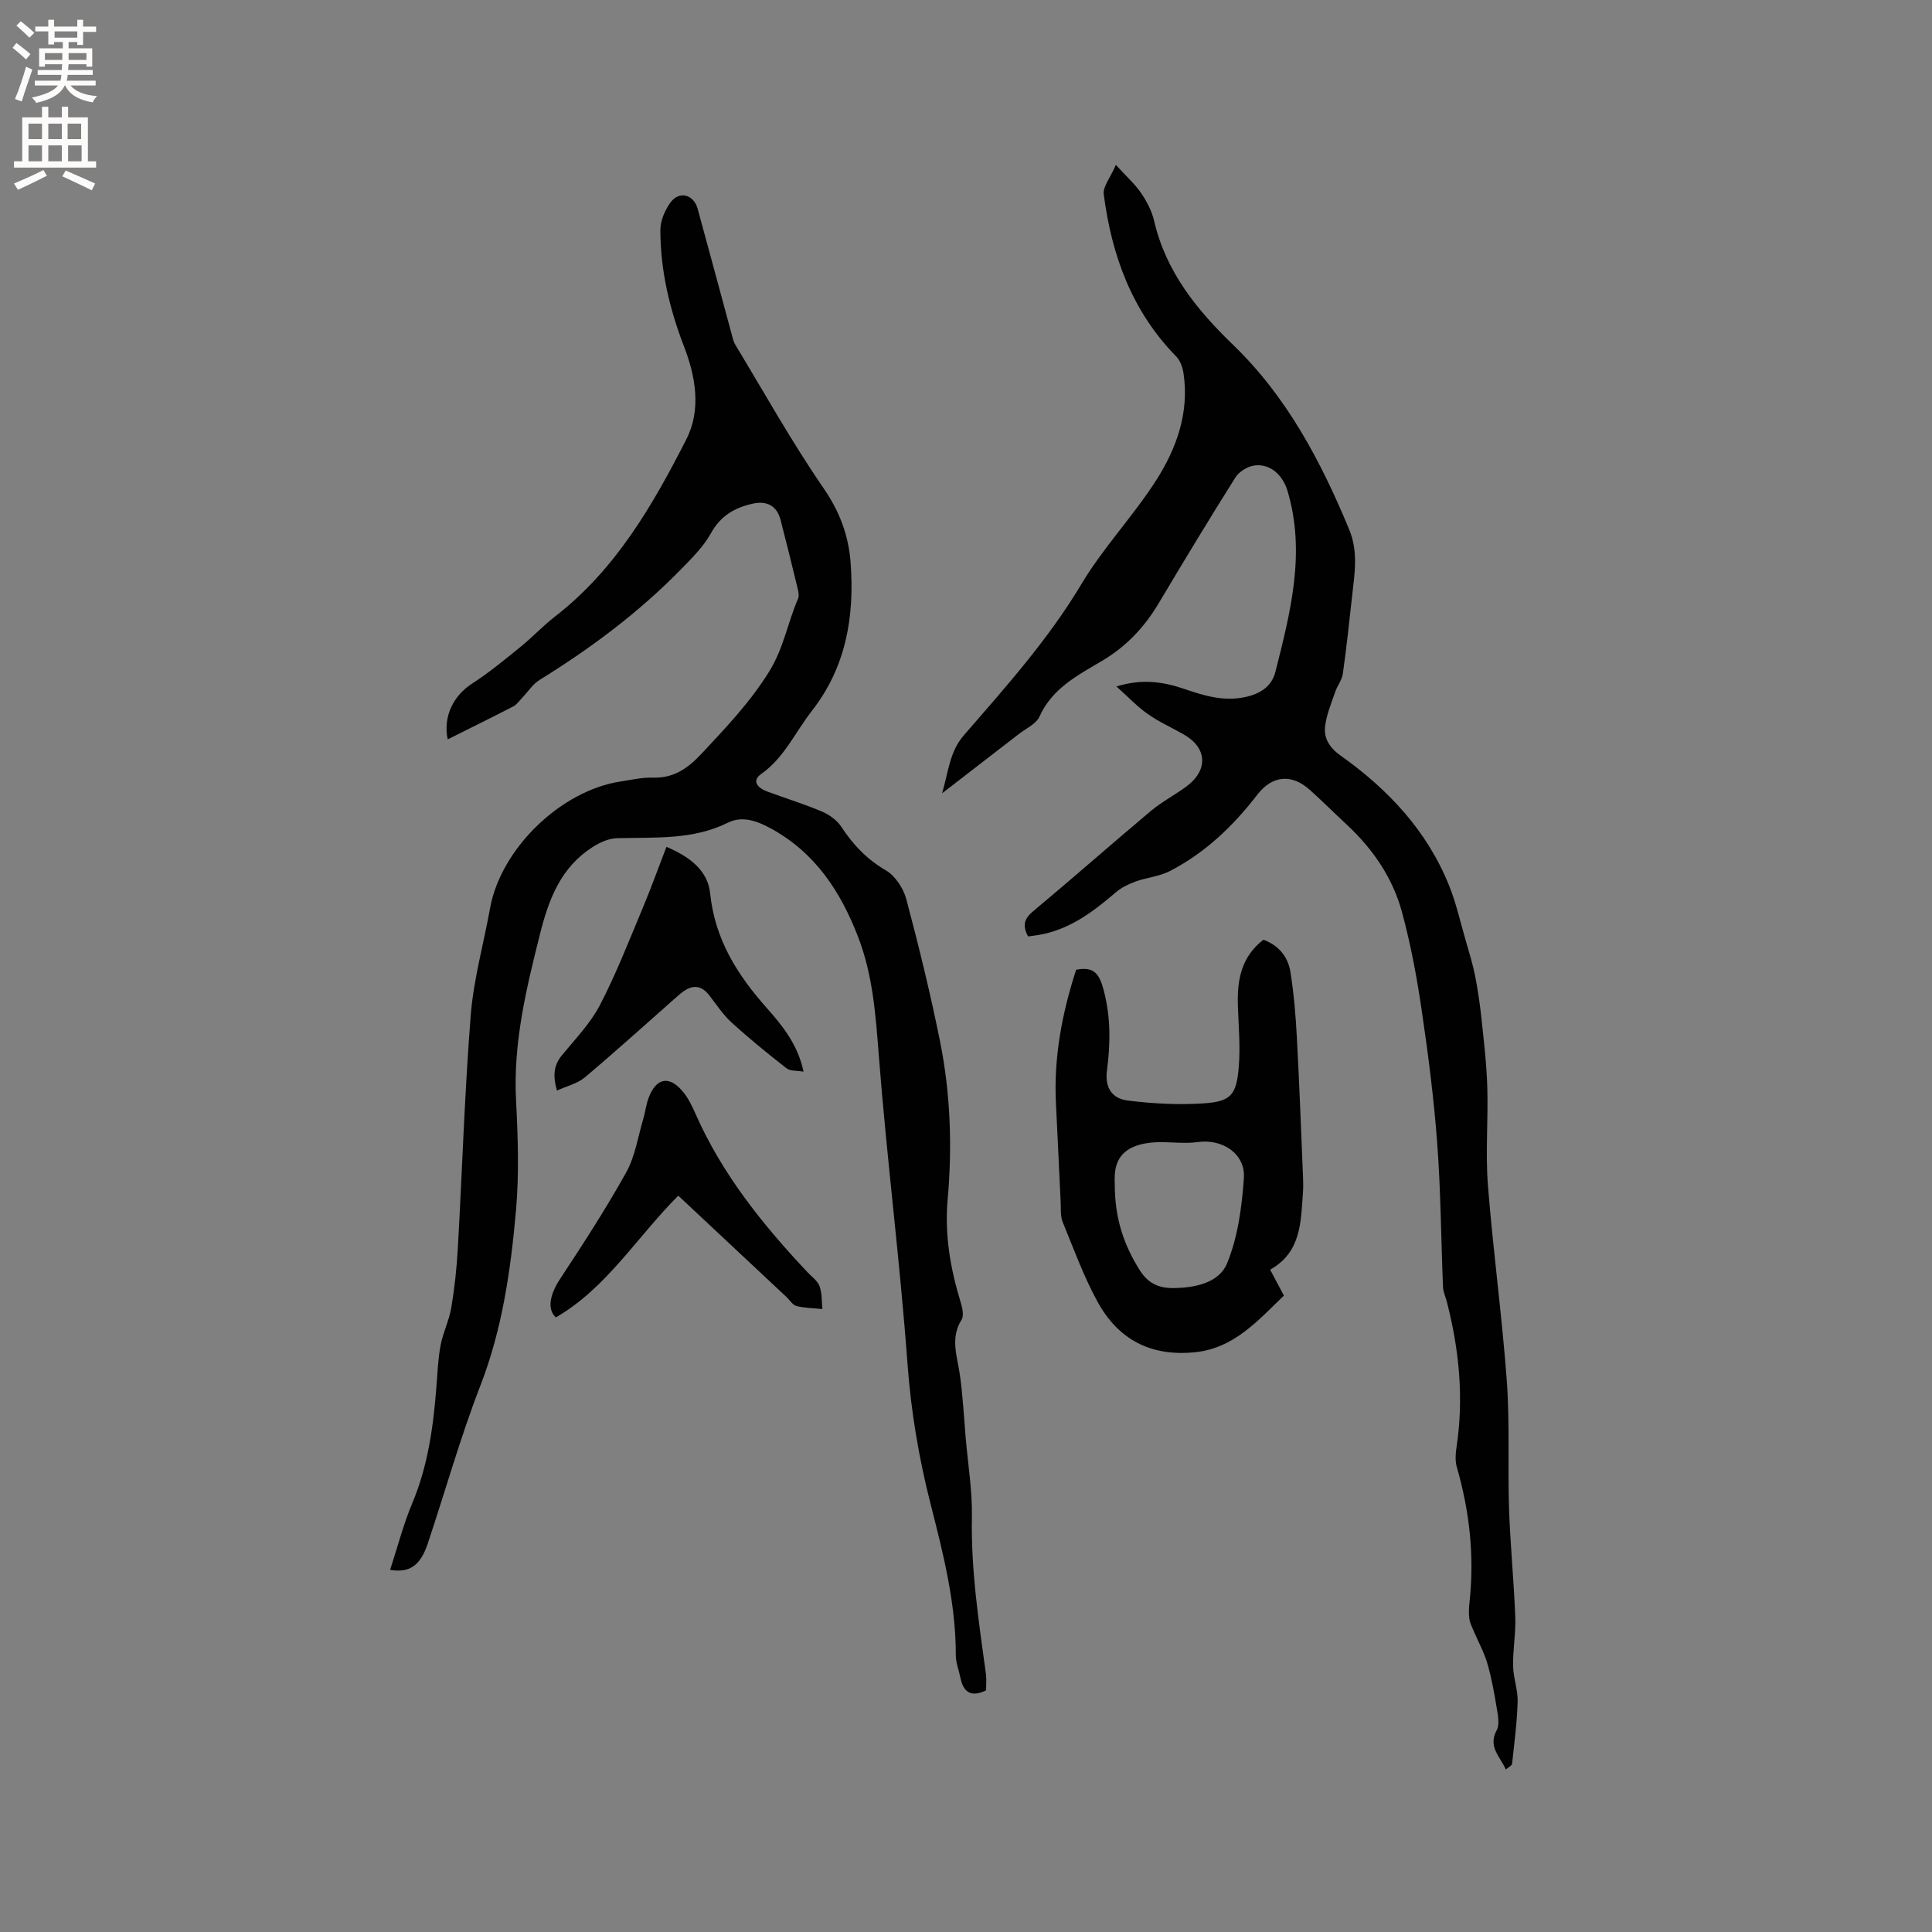 <svg enable-background="new 0 0 400 400" viewBox="0 0 400 400" xmlns="http://www.w3.org/2000/svg"><rect x="0" y="0" width="400" height="400" fill="#808080" stroke="none"/><g fill="#010102"><path d="m80.77 325.03c1.52-4.64 2.72-9.38 4.6-13.84 3.25-7.75 4.35-15.87 4.99-24.12.22-2.85.33-5.74.86-8.54.5-2.65 1.77-5.16 2.22-7.82.68-4.07 1.12-8.19 1.35-12.31.91-16.07 1.4-32.17 2.67-48.21.59-7.44 2.67-14.76 4-22.15 2.22-12.3 14.62-24.38 27.08-26.25 2.2-.33 4.42-.86 6.62-.79 4.33.15 7.27-1.94 10.07-4.94 5.04-5.4 10.05-10.62 14.04-17.06 3-4.85 3.81-10.1 5.95-15.02.26-.6.09-1.46-.08-2.16-1.14-4.73-2.31-9.46-3.53-14.17-.76-2.93-2.83-4.03-5.78-3.37-3.75.84-6.64 2.51-8.64 6.12-1.55 2.8-3.96 5.19-6.24 7.51-8.72 8.91-18.63 16.31-29.22 22.85-1.44.89-2.44 2.49-3.66 3.76-.57.59-1.07 1.35-1.76 1.71-4.5 2.33-9.04 4.56-13.62 6.85-1-4.76 1.2-9.07 5.08-11.57 3.51-2.26 6.75-4.96 10.01-7.59 2.46-2 4.64-4.35 7.15-6.29 12.5-9.68 20.2-22.99 27.17-36.68 3.11-6.1 1.94-12.94-.48-19.21-3.01-7.8-4.89-15.79-4.9-24.13 0-1.91.94-4.1 2.09-5.68 1.8-2.48 4.81-1.69 5.63 1.29 2.36 8.57 4.65 17.16 6.98 25.74.22.81.39 1.69.81 2.4 6.02 9.96 11.7 20.16 18.29 29.73 3.36 4.88 5.19 9.85 5.6 15.51.81 11.09-.96 21.54-8.05 30.6-3.43 4.39-5.67 9.66-10.47 13.04-2.09 1.47-.65 2.93 1.2 3.62 3.77 1.4 7.63 2.58 11.33 4.14 1.54.65 3.15 1.8 4.05 3.17 2.43 3.7 5.25 6.71 9.17 8.99 1.96 1.14 3.68 3.72 4.28 5.97 2.61 9.8 5.03 19.67 7.02 29.61 2.15 10.75 2.52 21.7 1.55 32.61-.65 7.34.57 14.31 2.69 21.25.35 1.15.72 2.79.19 3.64-2.38 3.8-.91 7.5-.36 11.32.63 4.36.84 8.77 1.22 13.17.47 5.45 1.38 10.92 1.28 16.36-.21 10.98 1.43 21.73 2.91 32.53.15 1.13.02 2.3.02 3.36-3.08 1.48-4.7.41-5.31-2.63-.31-1.55-.95-3.1-.95-4.65.02-10.72-2.59-21-5.21-31.26-2.44-9.56-4.06-19.16-4.79-29.06-1.55-21.22-4.27-42.35-5.92-63.56-.66-8.49-1.21-16.82-4.32-24.87-3.66-9.49-8.96-17.49-18.13-22.47-2.81-1.53-5.86-2.62-8.8-1.16-7.37 3.66-15.22 2.99-23.02 3.22-1.71.05-3.57.91-5.06 1.87-6.51 4.19-9 10.66-10.83 17.93-2.85 11.34-5.58 22.57-4.97 34.42.39 7.6.66 15.29-.01 22.85-1.09 12.32-2.82 24.52-7.37 36.26-4.16 10.72-7.26 21.85-10.92 32.77-1.54 4.55-3.78 6.04-7.77 5.39z"/><path d="m212.85 193.88c-1.22-2.3-.79-3.68 1.02-5.19 8.22-6.86 16.25-13.95 24.45-20.83 2.26-1.89 4.94-3.27 7.32-5.03 4.56-3.39 4.3-8-.54-10.76-2.48-1.42-5.13-2.6-7.45-4.23-2.2-1.54-4.07-3.54-6.5-5.71 5.26-1.64 9.63-.99 13.97.48 4.12 1.41 8.2 2.68 12.72 1.7 3.13-.68 5.46-2.22 6.21-5.19 3.12-12.33 6.34-24.69 2.51-37.51-.99-3.31-3.65-5.69-6.88-5.23-1.41.2-3.15 1.27-3.9 2.47-5.42 8.6-10.68 17.31-15.88 26.04-2.93 4.93-6.68 8.93-11.65 11.88-5.05 3.01-10.38 5.68-13.04 11.59-.7 1.55-2.82 2.48-4.32 3.65-5.01 3.89-10.04 7.76-15.83 12.23 1.35-4.72 1.58-8.64 4.5-12.01 8.66-9.99 17.48-19.83 24.34-31.31 4.48-7.49 10.63-13.96 15.37-21.32 4.28-6.65 6.98-14.07 5.77-22.28-.18-1.24-.68-2.67-1.53-3.53-9.16-9.35-13.36-20.93-14.99-33.57-.2-1.59 1.35-3.4 2.51-6.08 2.24 2.45 3.95 3.97 5.2 5.8 1.17 1.72 2.23 3.7 2.7 5.71 2.43 10.57 8.81 18.45 16.41 25.79 11.1 10.71 18.15 24.09 24 38.2 1.91 4.6 1.11 9.15.6 13.77-.59 5.37-1.17 10.75-1.92 16.09-.18 1.29-1.14 2.45-1.57 3.72-.8 2.35-1.81 4.71-2.1 7.14-.31 2.51.95 4.48 3.21 6.08 9.85 6.99 17.92 15.58 22.48 26.96 1.45 3.61 2.3 7.46 3.39 11.22.7 2.43 1.46 4.87 1.96 7.35.59 2.96 1.02 5.97 1.34 8.97.5 4.72 1.06 9.44 1.2 14.18.2 6.76-.4 13.57.13 20.3 1.06 13.52 2.92 26.98 3.91 40.5.64 8.76.17 17.59.46 26.37.25 7.49 1 14.97 1.29 22.46.13 3.37-.51 6.78-.45 10.16.04 2.47 1.01 4.94.94 7.39-.12 4.3-.69 8.59-1.15 12.88-.04.37-.71.66-1.29 1.17-1.25-2.75-3.74-4.72-1.89-8.13.65-1.21.24-3.12-.01-4.66-.5-3.07-1.06-6.15-1.92-9.13-.64-2.23-1.79-4.3-2.7-6.45-.39-.92-.89-1.83-1.03-2.79-.17-1.14-.1-2.34.03-3.49 1.03-9.5.02-18.78-2.63-27.94-.36-1.25-.28-2.71-.08-4.02 1.56-10.23.58-20.28-1.99-30.23-.26-1.02-.75-2.03-.79-3.07-.41-9.92-.46-19.87-1.2-29.76-.69-9.26-1.88-18.5-3.24-27.7-1-6.79-2.27-13.58-4.07-20.19-1.92-7.07-6.02-13.03-11.41-18.05-2.56-2.38-5.04-4.85-7.64-7.19-3.83-3.45-7.84-2.98-10.91 1.01-4.96 6.45-10.78 12.01-18.05 15.77-2.18 1.13-4.81 1.34-7.16 2.19-1.44.52-2.9 1.24-4.05 2.22-4.79 4.1-9.75 7.85-16.21 8.87-.67.1-1.28.17-1.97.27z"/><path d="m222.8 200.78c3.82-.79 4.86 1.05 5.7 4.21 1.49 5.58 1.41 11.14.68 16.7-.48 3.68 1.25 5.79 4.28 6.16 5.2.65 10.52.94 15.74.59 5.63-.38 6.78-1.7 7.27-7.49.35-4.19-.03-8.44-.18-12.67-.18-5.29.65-10.14 5.28-13.72 3.17 1.16 5.1 3.53 5.6 6.68.71 4.47 1.09 9.02 1.33 13.54.52 9.56.87 19.13 1.27 28.7.05 1.16.07 2.34-.01 3.5-.45 6.02-.33 12.27-6.79 15.89 1.01 1.9 1.88 3.55 2.85 5.37-5.39 5.18-10.35 10.9-18.36 11.72-9.19.95-15.95-2.6-20.26-10.51-2.86-5.25-4.93-10.93-7.2-16.49-.49-1.21-.33-2.71-.4-4.08-.34-6.76-.62-13.51-.97-20.27-.51-9.64 1.27-18.9 4.17-27.83zm8 44.36c-.01 7.23 1.94 12.7 5.17 17.84 1.65 2.63 3.83 3.71 6.82 3.7 4.58-.02 9.6-1.06 11.26-5.11 2.24-5.45 3.06-11.66 3.48-17.62.36-5.11-4.47-8.21-9.53-7.5-2.84.4-5.79-.08-8.67.04-1.54.07-3.16.33-4.58.92-4 1.68-4.05 5.26-3.95 7.73z"/><path d="m137.98 175.33c4.85 2.06 8.56 4.9 9.05 9.64.97 9.49 5.61 16.85 11.71 23.71 3.28 3.69 6.44 7.6 7.63 13.2-1.4-.25-2.75-.09-3.51-.69-3.89-3.03-7.72-6.15-11.37-9.47-1.77-1.61-3.13-3.68-4.6-5.59-2.14-2.78-4.27-1.96-6.42-.06-6.44 5.68-12.81 11.44-19.37 16.98-1.52 1.28-3.69 1.78-5.79 2.74-.93-3.28-.59-5.34 1.06-7.35 2.76-3.35 5.88-6.58 7.85-10.37 3.35-6.44 5.98-13.25 8.8-19.95 1.71-4.09 3.21-8.25 4.96-12.79z"/><path d="m140.43 247.55c-8.62 8.63-14.84 19.12-25.35 25.21-1.91-1.77-1.17-4.86.9-8 4.75-7.22 9.47-14.49 13.67-22.03 1.85-3.33 2.43-7.37 3.54-11.11.42-1.41.58-2.92 1.09-4.29 1.6-4.31 4.43-4.74 7.31-1.06 1.03 1.31 1.77 2.89 2.45 4.43 5.52 12.48 13.92 22.91 23.18 32.74.87.92 2.06 1.75 2.46 2.86.53 1.45.42 3.13.58 4.72-1.79-.18-3.62-.19-5.34-.62-.81-.2-1.4-1.23-2.1-1.88-7.41-6.96-14.83-13.89-22.39-20.97z"/></g><path d="m2.6 9.9.8-1c.9.7 1.9 1.4 2.9 2.3l-.9 1.1c-1.1-1-2-1.8-2.8-2.4zm.5 10.6c.9-2.1 1.6-4.3 2.3-6.7.4.2.8.4 1.3.6-.7 2.1-1.5 4.3-2.2 6.6zm.3-15.2.9-.9c1 .8 2 1.6 2.8 2.4l-1 1c-.9-.9-1.8-1.7-2.7-2.5zm12.6-1.2h1.2v1.4h2.7v1.1h-2.7v2.7h-1.2v-.6h-1.8v1.3h4.9v3.8h-1.2v-.5h-3.7c0 .4-.1.9-.1 1.2h5.1v1h-5.2c0 .5-.1.9-.2 1.2h6v1h-5.2c1.1 1.3 2.9 2 5.5 2.2-.4.4-.7.8-.9 1.3-2.9-.5-4.8-1.6-5.7-3.5h-.1c-.8 1.7-2.7 2.9-5.9 3.6-.2-.4-.6-.8-.9-1.1 2.8-.6 4.6-1.4 5.4-2.5h-4.8v-1h5.3c.1-.3.2-.7.2-1.2h-4.9v-1h5c0-.4 0-.8.1-1.2h-3.6v.5h-1.2v-3.8h4.9v-1.3h-1.8v.5h-1.2v-2.7h-2.7v-1h2.7v-1.4h1.2v1.4h4.8zm-6.7 8.3h3.6c0-.4 0-.9 0-1.4h-3.6zm1.9-4.6h4.8v-1.3h-4.7v1.3zm6.7 3.2h-3.7v1.4h3.7z" fill="#fcfbfa"/><path d="m8.7 22.1h1.3v2.2h2.8v-2.2h1.3v2.2h4.1v9.1h1.7v1.3h-17v-1.3h1.7v-9.1h4.1zm.3 13.1.7 1.2c-1.8.9-3.8 1.9-6 2.9-.2-.4-.5-.8-.8-1.3 2.3-1 4.4-1.9 6.1-2.8zm-3.1-6.4h2.8v-3.2h-2.8zm0 4.6h2.8v-3.3h-2.8zm4.1-4.6h2.8v-3.2h-2.8zm0 4.6h2.8v-3.3h-2.8zm3.6 1.9c2.1.9 4.1 1.8 6.1 2.7l-.7 1.4c-2.2-1.1-4.2-2-6.1-2.9zm3.2-9.7h-2.8v3.2h2.8zm-2.7 7.8h2.8v-3.3h-2.8z" fill="#fcfbfa"/></svg>